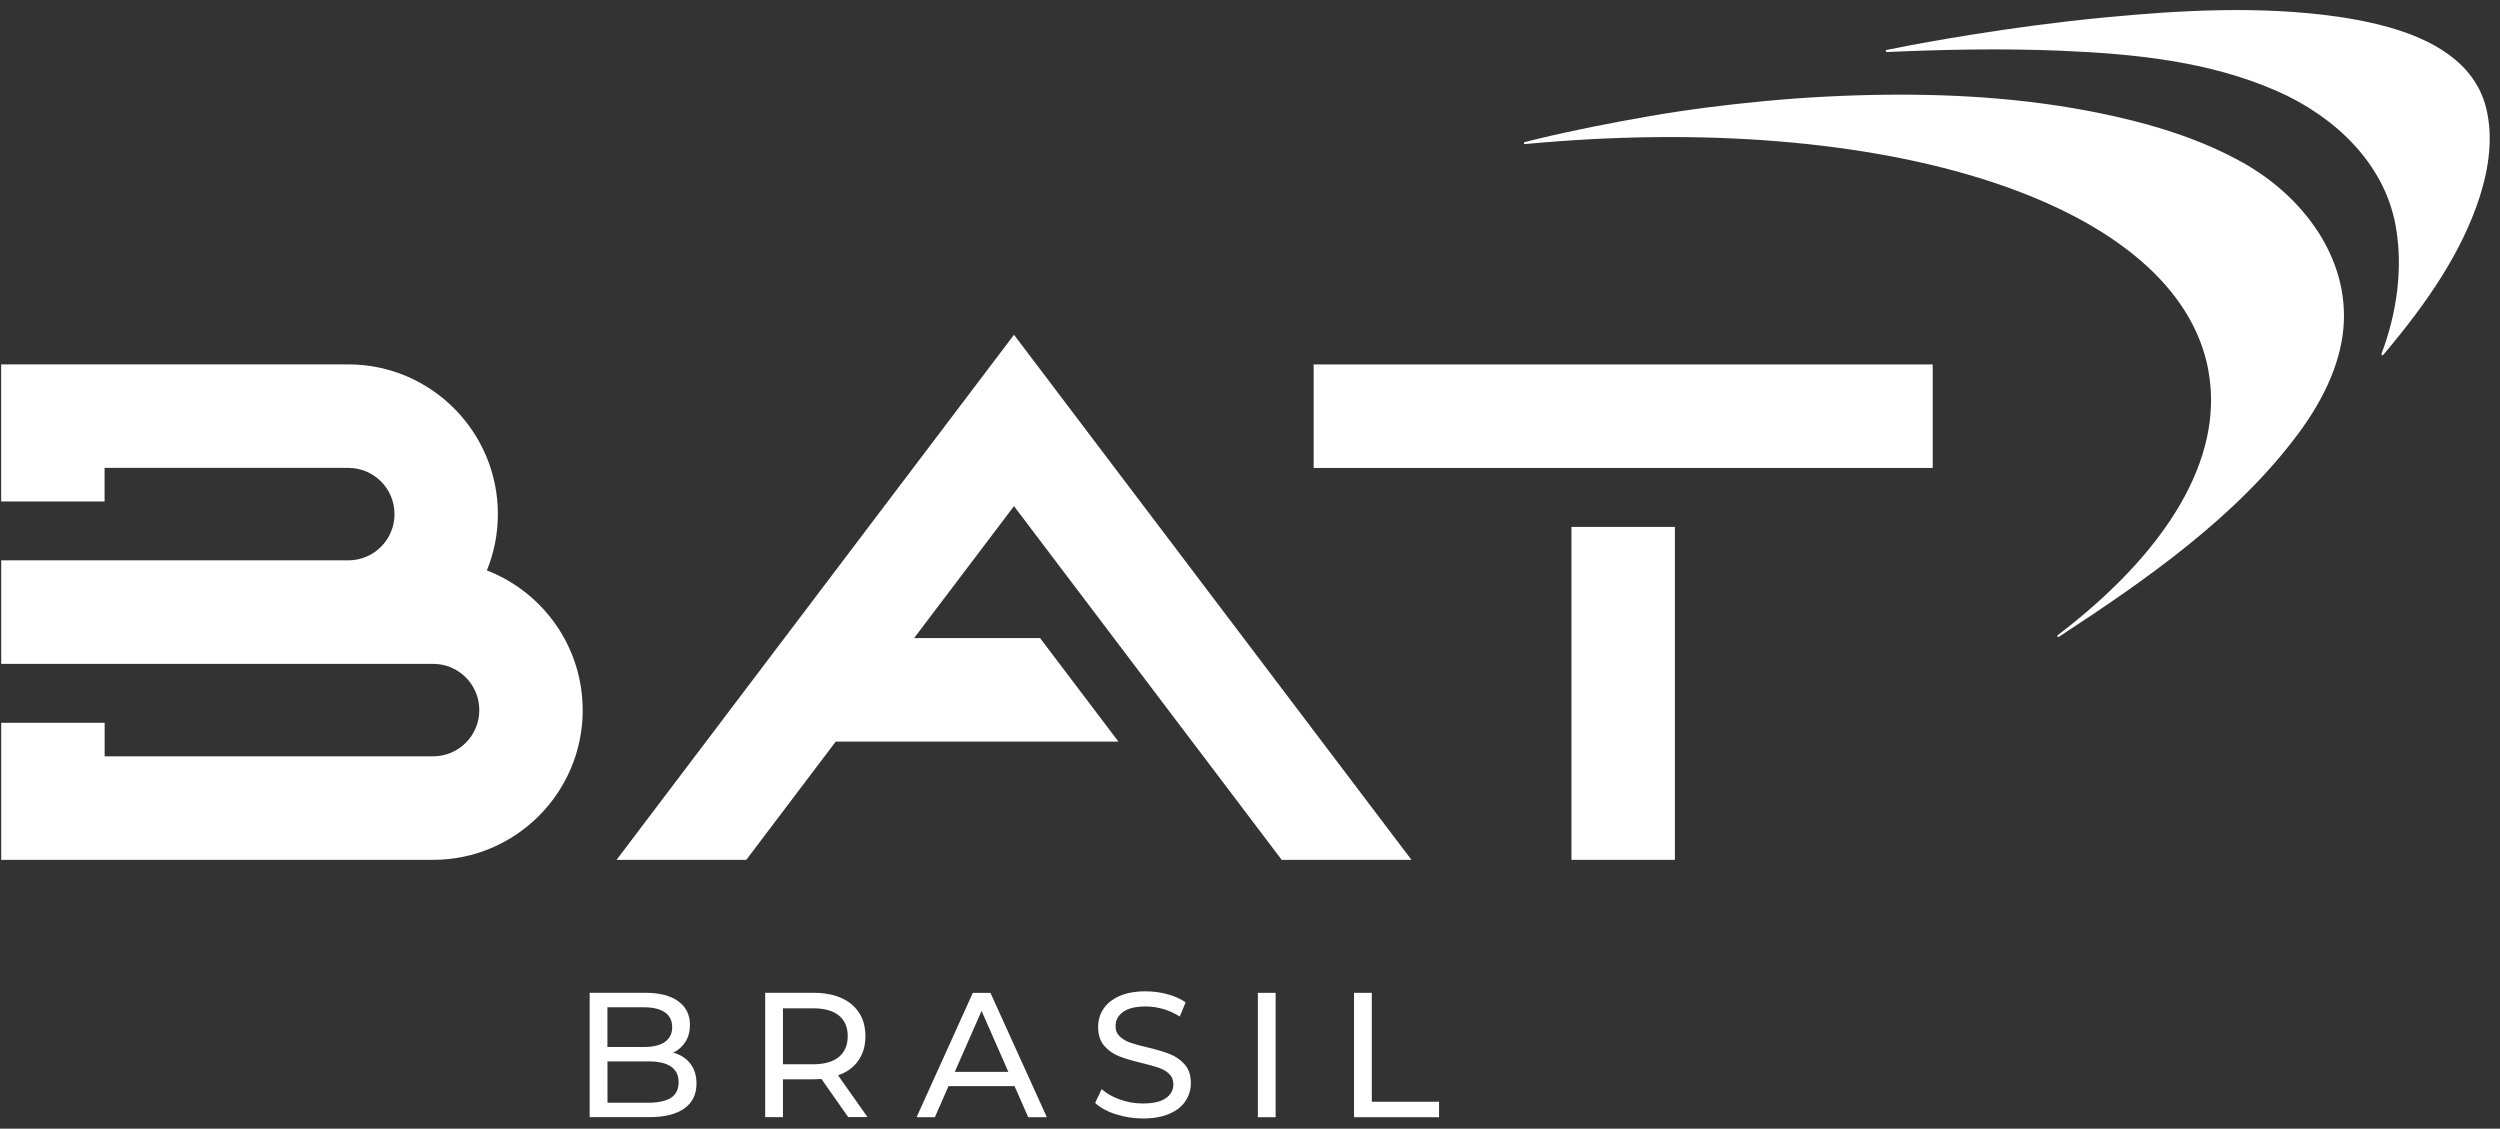 <svg width="237" height="107" viewBox="0 0 237 107" fill="none" xmlns="http://www.w3.org/2000/svg">
<rect x="0" y="0" width="237" height="107" fill="#333333" stroke="none"/>
<path d="M209.363 35.186C210.872 43.522 205.358 52.38 195.071 60.216C194.972 60.293 195.077 60.441 195.181 60.37C203.388 55.005 212.073 48.986 217.96 40.996C220.067 38.135 221.844 34.702 222.157 31.105C222.739 24.395 218.262 18.585 212.644 15.432C208.902 13.335 204.798 12.011 200.629 11.067C193.37 9.414 185.898 8.886 178.47 8.985C174.695 9.035 170.92 9.238 167.162 9.595C163.53 9.941 159.904 10.397 156.31 11.023C152.744 11.649 149.2 12.335 145.683 13.186C145.305 13.28 144.921 13.373 144.542 13.472C144.427 13.499 144.454 13.67 144.575 13.659C178.662 10.43 206.472 19.156 209.368 35.175" fill="white"/>
<path d="M178.87 4.927C178.755 4.933 178.727 4.762 178.843 4.735C181.465 4.202 184.104 3.735 186.748 3.313C190.956 2.637 195.181 2.071 199.422 1.665C206.719 0.957 214.312 0.539 221.625 1.583C223.265 1.819 224.9 2.143 226.497 2.593C230.48 3.719 234.562 5.866 235.664 10.155C236.383 12.956 235.944 15.943 235.077 18.656C233.382 23.928 230.085 28.634 226.584 32.863C226.365 33.126 226.151 33.384 225.926 33.648C225.855 33.73 225.723 33.648 225.761 33.555C227.21 29.733 227.846 25.394 227.1 21.352C225.997 15.389 221.246 11.012 215.908 8.656C209.429 5.795 202.291 5.097 195.285 4.806C189.815 4.581 184.329 4.691 178.865 4.933" fill="white"/>
<path d="M55.242 67.317C55.242 75.142 48.883 81.513 41.059 81.513H0.115V68.519H9.919V71.699H41.059C43.479 71.699 45.438 69.739 45.438 67.317C45.438 64.895 43.479 62.934 41.059 62.934H0.115V53.121H33.022C35.441 53.121 37.4 51.161 37.4 48.739C37.4 46.317 35.441 44.356 33.022 44.356H9.914V47.536H0.11V34.543H33.017C40.835 34.543 47.199 40.908 47.199 48.739C47.199 50.628 46.826 52.424 46.156 54.077C51.462 56.13 55.236 61.287 55.236 67.317" fill="white"/>
<path d="M183.221 34.549H124.534V44.362H183.221V34.549Z" fill="white"/>
<path d="M158.779 49.952H148.975V81.513H158.779V49.952Z" fill="white"/>
<path d="M98.6 60.491L106.028 70.304H79.228L70.746 81.513H58.451L96.126 31.737L133.806 81.513H121.505L96.126 47.981L86.656 60.491H98.6Z" fill="white"/>
<path d="M65.441 100.832C65.83 101.332 66.028 101.963 66.028 102.727C66.028 103.748 65.644 104.533 64.876 105.082C64.108 105.632 62.988 105.906 61.518 105.906H55.9V94.116H61.183C62.527 94.116 63.57 94.385 64.305 94.923C65.04 95.461 65.408 96.208 65.408 97.163C65.408 97.779 65.265 98.317 64.98 98.762C64.695 99.212 64.311 99.552 63.828 99.788C64.513 99.981 65.051 100.327 65.441 100.826V100.832ZM57.584 95.483V99.256H61.035C61.897 99.256 62.566 99.097 63.027 98.778C63.487 98.46 63.723 97.987 63.723 97.372C63.723 96.757 63.493 96.285 63.027 95.966C62.56 95.648 61.897 95.489 61.035 95.489H57.584V95.483ZM63.608 104.072C64.091 103.759 64.332 103.265 64.332 102.589C64.332 101.277 63.372 100.618 61.458 100.618H57.59V104.539H61.458C62.412 104.539 63.131 104.379 63.614 104.066L63.608 104.072Z" fill="white"/>
<path d="M80.413 105.906L77.873 102.287C77.56 102.309 77.313 102.32 77.132 102.32H74.224V105.906H72.54V94.116H77.132C78.657 94.116 79.859 94.484 80.731 95.209C81.603 95.939 82.042 96.944 82.042 98.223C82.042 99.135 81.817 99.909 81.367 100.546C80.918 101.189 80.281 101.65 79.447 101.941L82.24 105.901H80.407L80.413 105.906ZM79.524 100.2C80.084 99.739 80.363 99.086 80.363 98.229C80.363 97.372 80.084 96.724 79.524 96.268C78.964 95.813 78.152 95.588 77.083 95.588H74.224V100.892H77.083C78.147 100.892 78.959 100.662 79.524 100.2Z" fill="white"/>
<path d="M96.18 102.963H89.921L88.626 105.912H86.892L92.225 94.121H93.893L99.242 105.912H97.475L96.18 102.963ZM95.593 101.612L93.053 95.835L90.513 101.612H95.593Z" fill="white"/>
<path d="M105.759 105.632C104.937 105.357 104.289 105 103.817 104.561L104.437 103.248C104.887 103.655 105.463 103.979 106.16 104.231C106.857 104.484 107.581 104.61 108.322 104.61C109.298 104.61 110.028 104.445 110.511 104.116C110.993 103.786 111.235 103.342 111.235 102.792C111.235 102.386 111.103 102.062 110.84 101.809C110.576 101.557 110.253 101.365 109.863 101.227C109.474 101.09 108.931 100.942 108.223 100.771C107.334 100.557 106.621 100.343 106.078 100.129C105.535 99.915 105.068 99.585 104.684 99.146C104.295 98.701 104.103 98.103 104.103 97.35C104.103 96.724 104.267 96.153 104.602 95.648C104.931 95.143 105.436 94.736 106.105 94.434C106.774 94.132 107.614 93.978 108.612 93.978C109.309 93.978 109.989 94.066 110.664 94.248C111.339 94.429 111.915 94.687 112.398 95.022L111.844 96.367C111.35 96.054 110.823 95.813 110.264 95.653C109.704 95.489 109.156 95.412 108.612 95.412C107.658 95.412 106.945 95.587 106.467 95.933C105.99 96.279 105.754 96.73 105.754 97.279C105.754 97.685 105.891 98.009 106.16 98.262C106.429 98.514 106.764 98.712 107.164 98.849C107.565 98.987 108.102 99.141 108.788 99.294C109.677 99.508 110.384 99.723 110.922 99.937C111.46 100.151 111.926 100.475 112.31 100.914C112.7 101.354 112.892 101.941 112.892 102.683C112.892 103.298 112.722 103.863 112.387 104.374C112.052 104.885 111.542 105.291 110.856 105.588C110.17 105.884 109.331 106.032 108.333 106.032C107.444 106.032 106.593 105.895 105.765 105.621L105.759 105.632Z" fill="white"/>
<path d="M119.245 94.121H120.929V105.912H119.245V94.121Z" fill="white"/>
<path d="M128.363 94.121H130.047V104.445H136.422V105.912H128.363V94.121Z" fill="white"/>
</svg>
